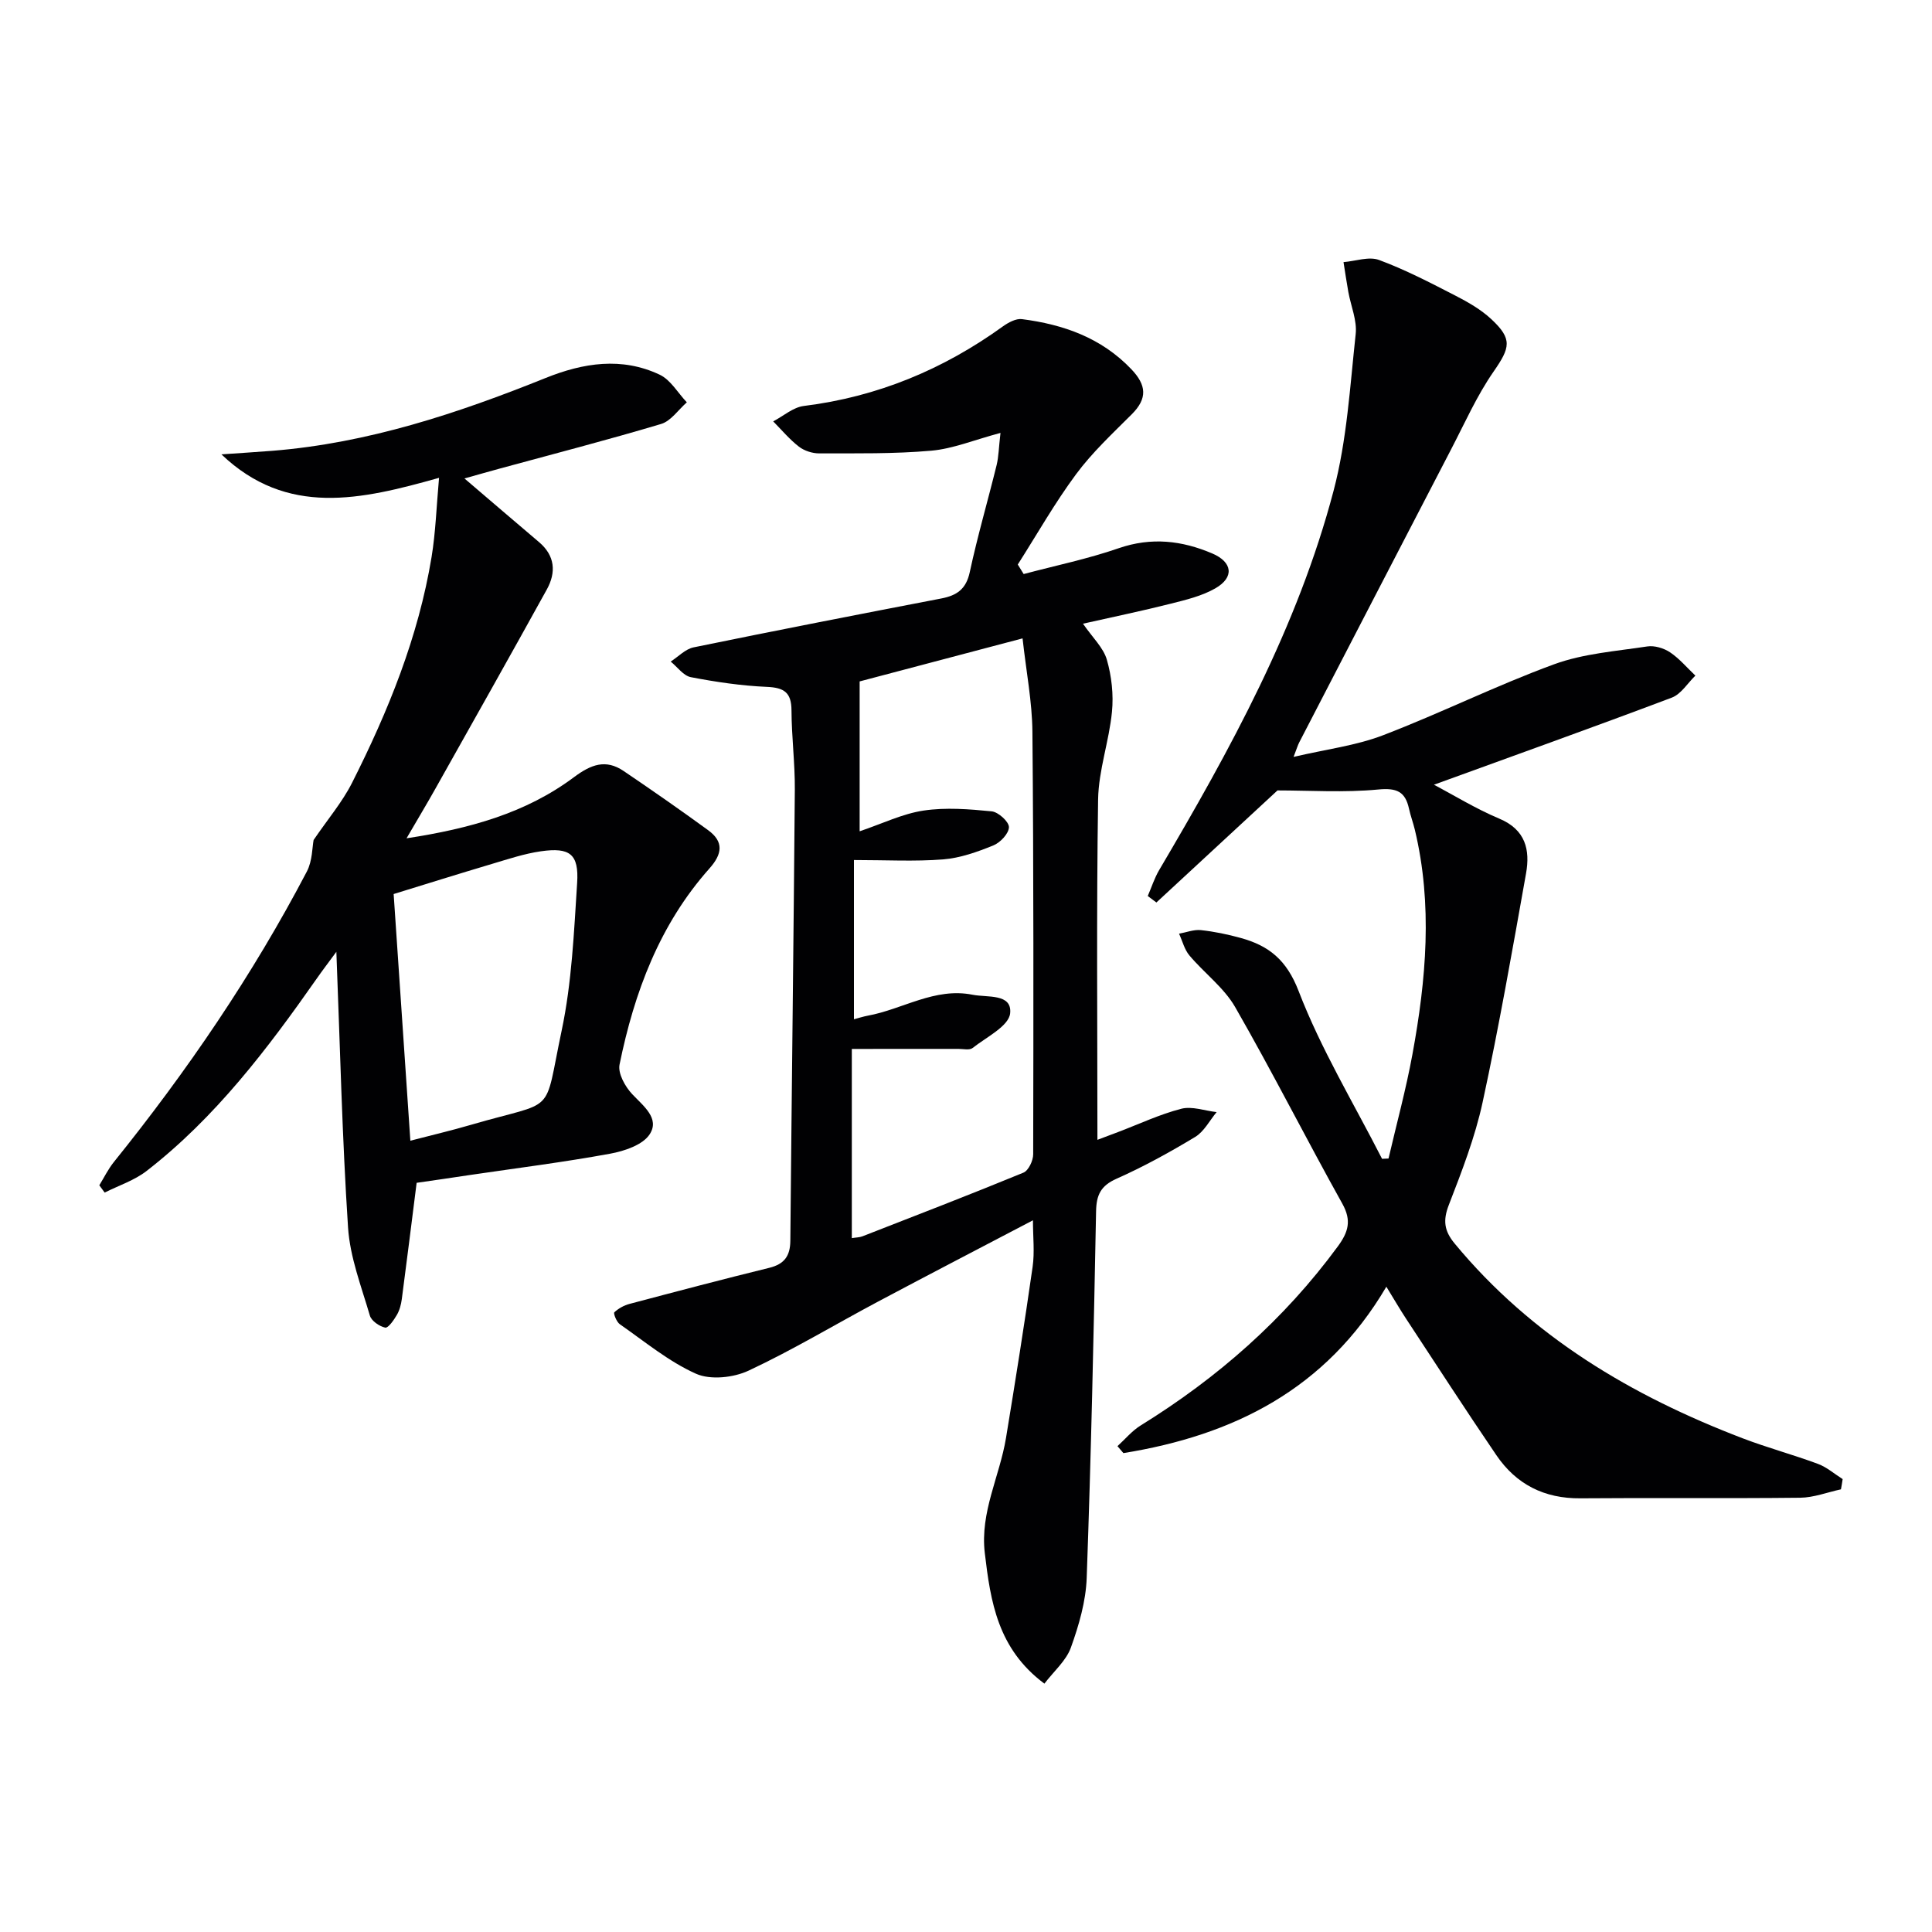 <svg enable-background="new 0 0 400 400" viewBox="0 0 400 400" xmlns="http://www.w3.org/2000/svg"><g fill="#010103"><path d="m207.14 89.63c-5.45 1.45-9.82 3.28-14.32 3.68-7.7.68-15.47.54-23.22.56-1.42 0-3.09-.54-4.2-1.4-1.95-1.51-3.57-3.46-5.32-5.23 2.11-1.1 4.13-2.92 6.35-3.19 15.21-1.89 28.83-7.54 41.19-16.46 1.13-.81 2.72-1.68 3.96-1.52 8.58 1.11 16.43 3.85 22.64 10.36 3.15 3.3 3.39 6.05.11 9.33-4 4-8.2 7.91-11.54 12.42-4.41 5.95-8.08 12.44-12.07 18.7.41.66.81 1.31 1.22 1.97 6.57-1.75 13.27-3.13 19.68-5.35 6.76-2.33 13.09-1.59 19.37 1.09 4.22 1.8 4.58 4.95.65 7.21-2.8 1.61-6.13 2.4-9.31 3.2-5.76 1.46-11.58 2.66-18.11 4.13 2 2.9 4.22 4.96 4.94 7.45.99 3.43 1.41 7.25 1.06 10.8-.59 6.08-2.77 12.08-2.87 18.13-.35 23.32-.14 46.64-.14 70.48 1.59-.6 2.93-1.1 4.27-1.61 4.35-1.65 8.6-3.66 13.08-4.82 2.23-.58 4.87.41 7.33.69-1.46 1.75-2.6 4.03-4.44 5.14-5.26 3.17-10.67 6.16-16.28 8.65-3.29 1.46-4.18 3.38-4.24 6.78-.49 25.29-1.03 50.57-1.94 75.85-.17 4.86-1.61 9.81-3.27 14.43-.98 2.74-3.54 4.92-5.49 7.48-9.68-7.21-11.15-16.99-12.34-27.05-1-8.47 3.08-15.85 4.39-23.81 1.94-11.79 3.82-23.59 5.51-35.42.44-3.05.07-6.21.07-9.65-10.92 5.72-21.5 11.21-32.03 16.81-8.95 4.76-17.66 10.02-26.83 14.31-3.13 1.47-7.9 1.98-10.9.65-5.66-2.53-10.62-6.67-15.78-10.26-.67-.47-1.36-2.24-1.13-2.46.86-.81 2.02-1.45 3.18-1.75 9.62-2.55 19.24-5.09 28.9-7.46 3.12-.77 4.33-2.45 4.36-5.59.28-31.14.68-62.27.93-93.41.04-5.48-.67-10.95-.69-16.43-.02-3.7-1.54-4.7-5.1-4.85-5.27-.23-10.55-1.01-15.74-2.01-1.54-.3-2.79-2.11-4.17-3.23 1.58-1.01 3.03-2.59 4.74-2.94 17.06-3.5 34.16-6.83 51.27-10.12 3.23-.62 5.15-1.92 5.91-5.46 1.6-7.45 3.75-14.79 5.57-22.2.41-1.71.43-3.54.79-6.62zm-30.78 166.71c.91-.15 1.6-.14 2.19-.37 11.14-4.34 22.29-8.64 33.35-13.19 1.04-.43 2.01-2.49 2.01-3.79.06-29.15.1-58.31-.16-87.46-.05-6.2-1.27-12.39-2.04-19.36-12.2 3.22-23.51 6.21-33.73 8.91v31.03c4.74-1.6 8.88-3.64 13.24-4.29 4.6-.69 9.43-.3 14.1.16 1.37.14 3.57 2.14 3.57 3.27-.01 1.31-1.79 3.21-3.24 3.79-3.32 1.35-6.86 2.61-10.39 2.89-5.88.46-11.83.13-18.46.13v32.97c.95-.25 1.88-.56 2.84-.74 7.27-1.33 13.9-5.9 21.72-4.34 3.05.61 8.21-.31 7.78 3.85-.27 2.65-4.93 4.93-7.78 7.18-.64.5-1.94.18-2.94.18-7.26.01-14.51.01-22.06.01z"/><path d="m381.15 308.35c-2.82.61-5.63 1.71-8.45 1.74-15.16.17-30.33-.01-45.49.12-7.47.07-13.29-2.88-17.41-8.94-6.36-9.34-12.5-18.84-18.71-28.28-1.26-1.92-2.41-3.9-4.06-6.59-12.53 21.31-31.74 30.78-54.44 34.45-.41-.48-.82-.96-1.23-1.44 1.6-1.45 3.02-3.19 4.83-4.3 15.89-9.83 29.68-21.92 40.78-37.04 2.19-2.99 2.91-5.35.94-8.87-7.52-13.49-14.48-27.28-22.17-40.67-2.32-4.05-6.41-7.06-9.48-10.71-1.04-1.23-1.45-2.99-2.15-4.51 1.51-.27 3.05-.89 4.51-.74 2.79.3 5.57.88 8.28 1.63 5.82 1.61 9.48 4.53 11.97 11 4.62 12.01 11.39 23.2 17.27 34.72.45-.02.89-.04 1.34-.06 1.67-7.19 3.62-14.33 4.95-21.58 2.84-15.45 4.22-30.98.49-46.52-.35-1.45-.88-2.86-1.2-4.32-.78-3.57-2.55-4.35-6.39-3.98-7.05.67-14.21.19-20.84.19-8.44 7.81-16.76 15.5-25.07 23.2-.6-.45-1.19-.89-1.79-1.34.78-1.79 1.37-3.68 2.35-5.35 14.73-24.97 28.7-50.36 36.13-78.58 2.76-10.48 3.39-21.56 4.57-32.41.31-2.81-.99-5.8-1.52-8.71-.37-2.06-.67-4.12-1-6.19 2.48-.2 5.26-1.23 7.37-.44 5.43 2.01 10.61 4.71 15.78 7.37 2.63 1.35 5.31 2.88 7.45 4.88 4.44 4.13 3.9 5.9.46 10.87-3.47 5-5.97 10.68-8.8 16.11-10.5 20.2-20.96 40.43-31.43 60.65-.29.56-.47 1.18-1.17 3 6.77-1.59 12.91-2.33 18.51-4.48 11.93-4.57 23.43-10.3 35.41-14.69 6.08-2.23 12.81-2.71 19.3-3.7 1.5-.23 3.43.35 4.72 1.21 1.95 1.31 3.52 3.19 5.25 4.83-1.61 1.56-2.96 3.83-4.89 4.56-16.29 6.15-32.69 12.01-49.24 18.03 4.11 2.16 8.66 4.97 13.53 7.02 5.45 2.28 6.41 6.47 5.54 11.35-2.82 15.82-5.59 31.67-8.99 47.37-1.57 7.25-4.3 14.29-6.99 21.24-1.25 3.22-.98 5.37 1.2 8.01 15.96 19.3 36.66 31.54 59.67 40.34 5.11 1.95 10.41 3.37 15.54 5.28 1.84.68 3.42 2.08 5.12 3.15-.1.71-.22 1.41-.35 2.12z"/><path d="m86.26 244.89c-1.05 8.31-2.03 16.19-3.07 24.07-.15 1.13-.46 2.32-1.03 3.29-.61 1.05-1.8 2.75-2.4 2.62-1.21-.26-2.85-1.38-3.18-2.48-1.76-6.02-4.11-12.07-4.52-18.23-1.22-18.57-1.64-37.19-2.42-57.1-1.71 2.33-2.91 3.89-4.03 5.5-10.24 14.62-21 28.81-35.24 39.86-2.53 1.97-5.78 3.02-8.7 4.49-.37-.5-.74-1.01-1.11-1.51.99-1.61 1.83-3.34 3-4.8 15.17-18.83 28.75-38.73 39.97-60.16 1.16-2.21 1.11-5.06 1.4-6.53 2.94-4.32 5.93-7.83 7.95-11.82 7.5-14.85 13.74-30.21 16.47-46.75.85-5.17 1.01-10.45 1.55-16.41-16.18 4.56-31.46 8.1-45.06-4.86 3.54-.25 7.07-.46 10.6-.74 19.75-1.59 38.3-7.74 56.52-15.07 7.8-3.14 15.77-4.4 23.63-.68 2.26 1.07 3.76 3.77 5.61 5.72-1.76 1.54-3.29 3.87-5.33 4.48-11.1 3.32-22.32 6.21-33.5 9.26-2.21.6-4.42 1.24-7.21 2.02 5.44 4.65 10.42 8.92 15.42 13.16 3.36 2.84 3.59 6.29 1.62 9.85-7.61 13.77-15.33 27.48-23.04 41.19-1.77 3.16-3.64 6.26-5.99 10.3 13.05-1.99 24.7-5.21 34.66-12.65 3.55-2.65 6.58-3.79 10.29-1.28 5.9 3.99 11.74 8.06 17.49 12.25 3.28 2.39 2.95 4.92.27 7.93-10.33 11.6-15.57 25.67-18.61 40.6-.37 1.83 1.16 4.57 2.62 6.12 2.34 2.48 5.73 5.01 3.64 8.28-1.42 2.23-5.25 3.51-8.21 4.05-9.6 1.76-19.29 2.98-28.95 4.4-3.71.57-7.46 1.1-11.11 1.63zm-1.3-8.72c4.25-1.11 8.42-2.08 12.52-3.28 18.04-5.28 14.98-1.44 18.8-19.49 2.11-9.98 2.55-20.35 3.21-30.58.39-6-1.5-7.43-7.51-6.57-3.41.49-6.75 1.61-10.08 2.6-7.03 2.09-14.03 4.29-20.4 6.25 1.09 16.11 2.25 33.23 3.46 51.07z"/></g></svg>